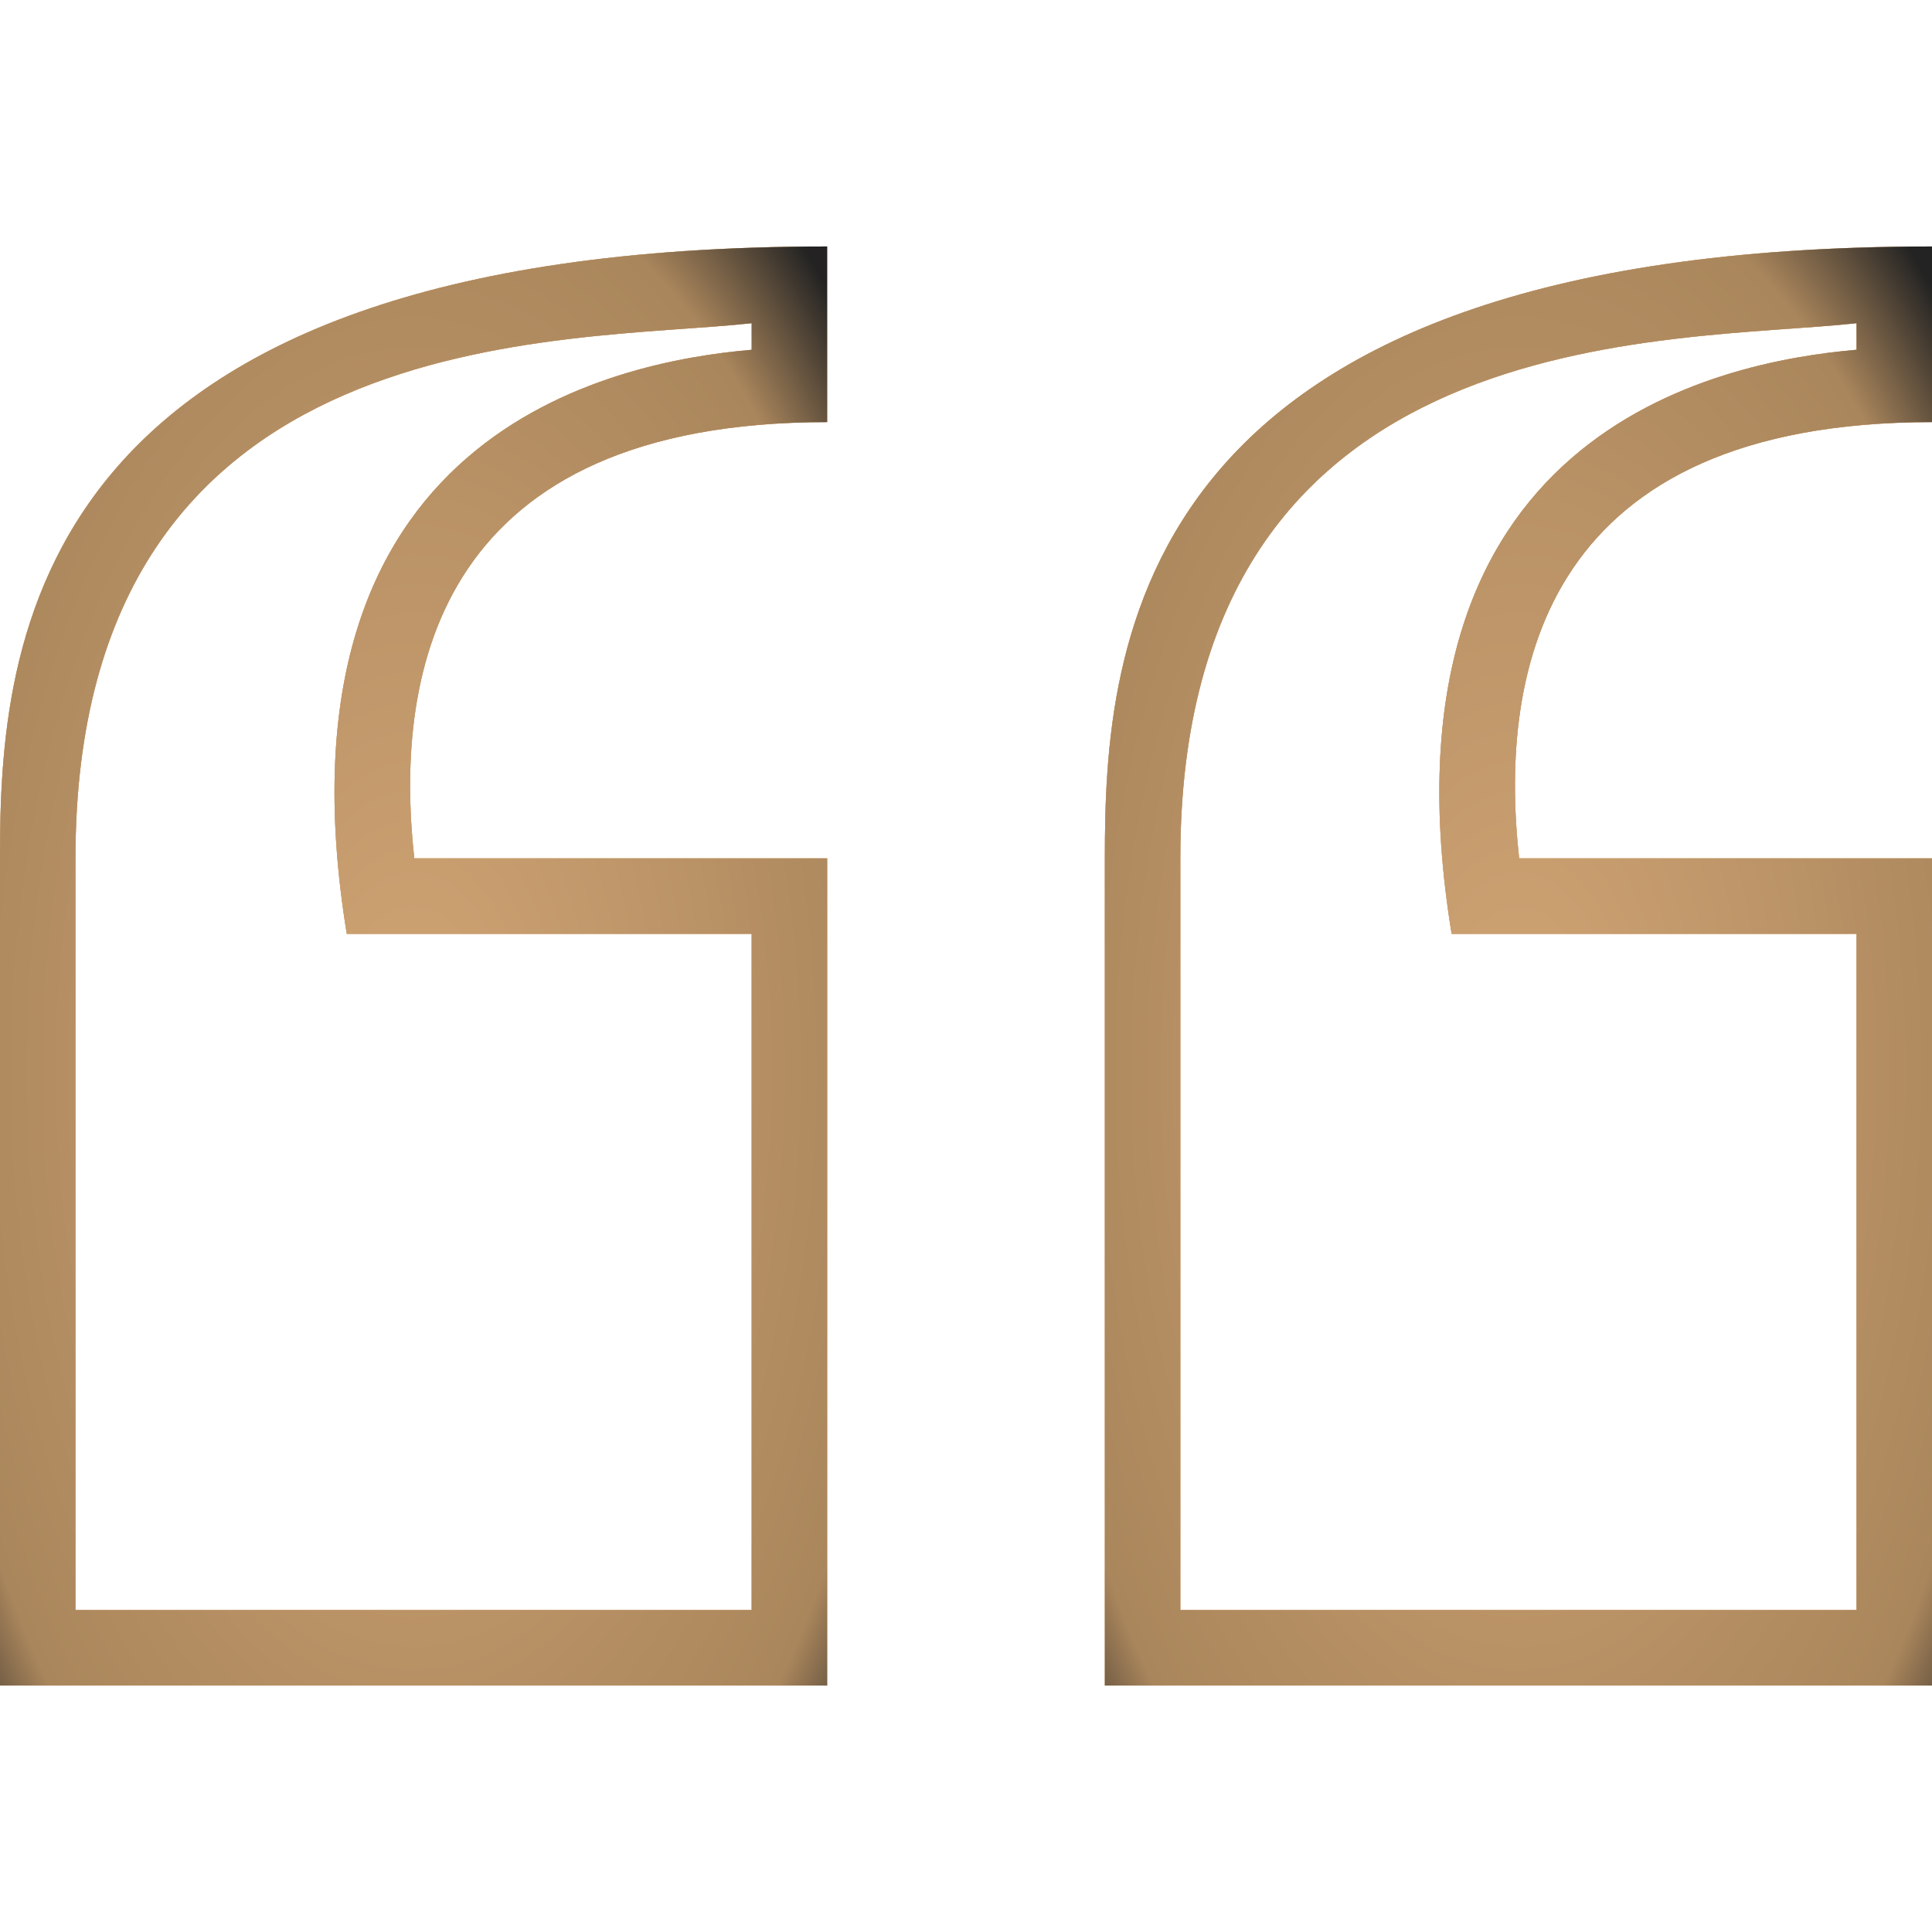 <svg width="85" height="85" viewBox="0 0 85 85" fill="none" xmlns="http://www.w3.org/2000/svg">
<path d="M51.929 70.836V37.766C51.929 13.897 73.55 15.113 81.68 14.22V15.389C75.578 15.918 60.267 19.02 63.866 41.086H81.68V70.836H51.929ZM48.609 74.156H85V37.766H66.837C65.9 29.338 68.024 18.571 85 18.571V10.844C49.694 10.844 48.609 28.361 48.609 37.766V74.156Z" fill="#D1A575"/>
<path d="M3.32 70.836V37.766C3.32 13.897 24.941 15.113 33.07 14.22V15.389C26.968 15.918 11.658 19.02 15.257 41.086H33.07V70.836H3.32ZM-4.57764e-05 74.156H36.391V37.766H18.228C17.291 29.338 19.415 18.571 36.391 18.571V10.844C1.085 10.844 -4.57764e-05 28.361 -4.57764e-05 37.766V74.156Z" fill="#D1A575"/>
<path d="M85 37.766H66.837C65.9 29.338 68.024 18.571 85 18.571V10.844C49.694 10.844 48.609 28.361 48.609 37.766V74.156H85V37.766ZM81.68 70.836H51.929V37.766C51.929 13.897 73.55 15.113 81.68 14.22V15.389C75.578 15.918 60.267 19.02 63.866 41.086H81.68V70.836Z" fill="#D1A575"/>
<path d="M85 37.766H66.837C65.9 29.338 68.024 18.571 85 18.571V10.844C49.694 10.844 48.609 28.361 48.609 37.766V74.156H85V37.766ZM81.68 70.836H51.929V37.766C51.929 13.897 73.55 15.113 81.68 14.22V15.389C75.578 15.918 60.267 19.02 63.866 41.086H81.68V70.836Z" fill="url(#paint0_radial_505_2002)"/>
<path d="M36.391 74.156V37.766H18.228C17.291 29.338 19.415 18.571 36.391 18.571V10.844C1.085 10.844 -4.57764e-05 28.361 -4.57764e-05 37.766V74.156H36.391ZM3.32 37.766C3.32 13.897 24.941 15.113 33.07 14.22V15.389C26.968 15.918 11.658 19.02 15.257 41.086H33.07V70.836H3.32V37.766Z" fill="#D1A575"/>
<path d="M36.391 74.156V37.766H18.228C17.291 29.338 19.415 18.571 36.391 18.571V10.844C1.085 10.844 -4.57764e-05 28.361 -4.57764e-05 37.766V74.156H36.391ZM3.32 37.766C3.32 13.897 24.941 15.113 33.07 14.22V15.389C26.968 15.918 11.658 19.02 15.257 41.086H33.07V70.836H3.32V37.766Z" fill="url(#paint1_radial_505_2002)"/>
<defs>
<radialGradient id="paint0_radial_505_2002" cx="0" cy="0" r="1" gradientUnits="userSpaceOnUse" gradientTransform="translate(66.805 47.135) rotate(-90) scale(48.389 25.845)">
<stop stop-color="#D1A575"/>
<stop offset="0.832" stop-color="#AA865C"/>
<stop offset="1" stop-color="#232323"/>
</radialGradient>
<radialGradient id="paint1_radial_505_2002" cx="0" cy="0" r="1" gradientUnits="userSpaceOnUse" gradientTransform="translate(18.195 47.135) rotate(-90) scale(48.389 25.845)">
<stop stop-color="#D1A575"/>
<stop offset="0.832" stop-color="#AA865C"/>
<stop offset="1" stop-color="#232323"/>
</radialGradient>
</defs>
</svg>
